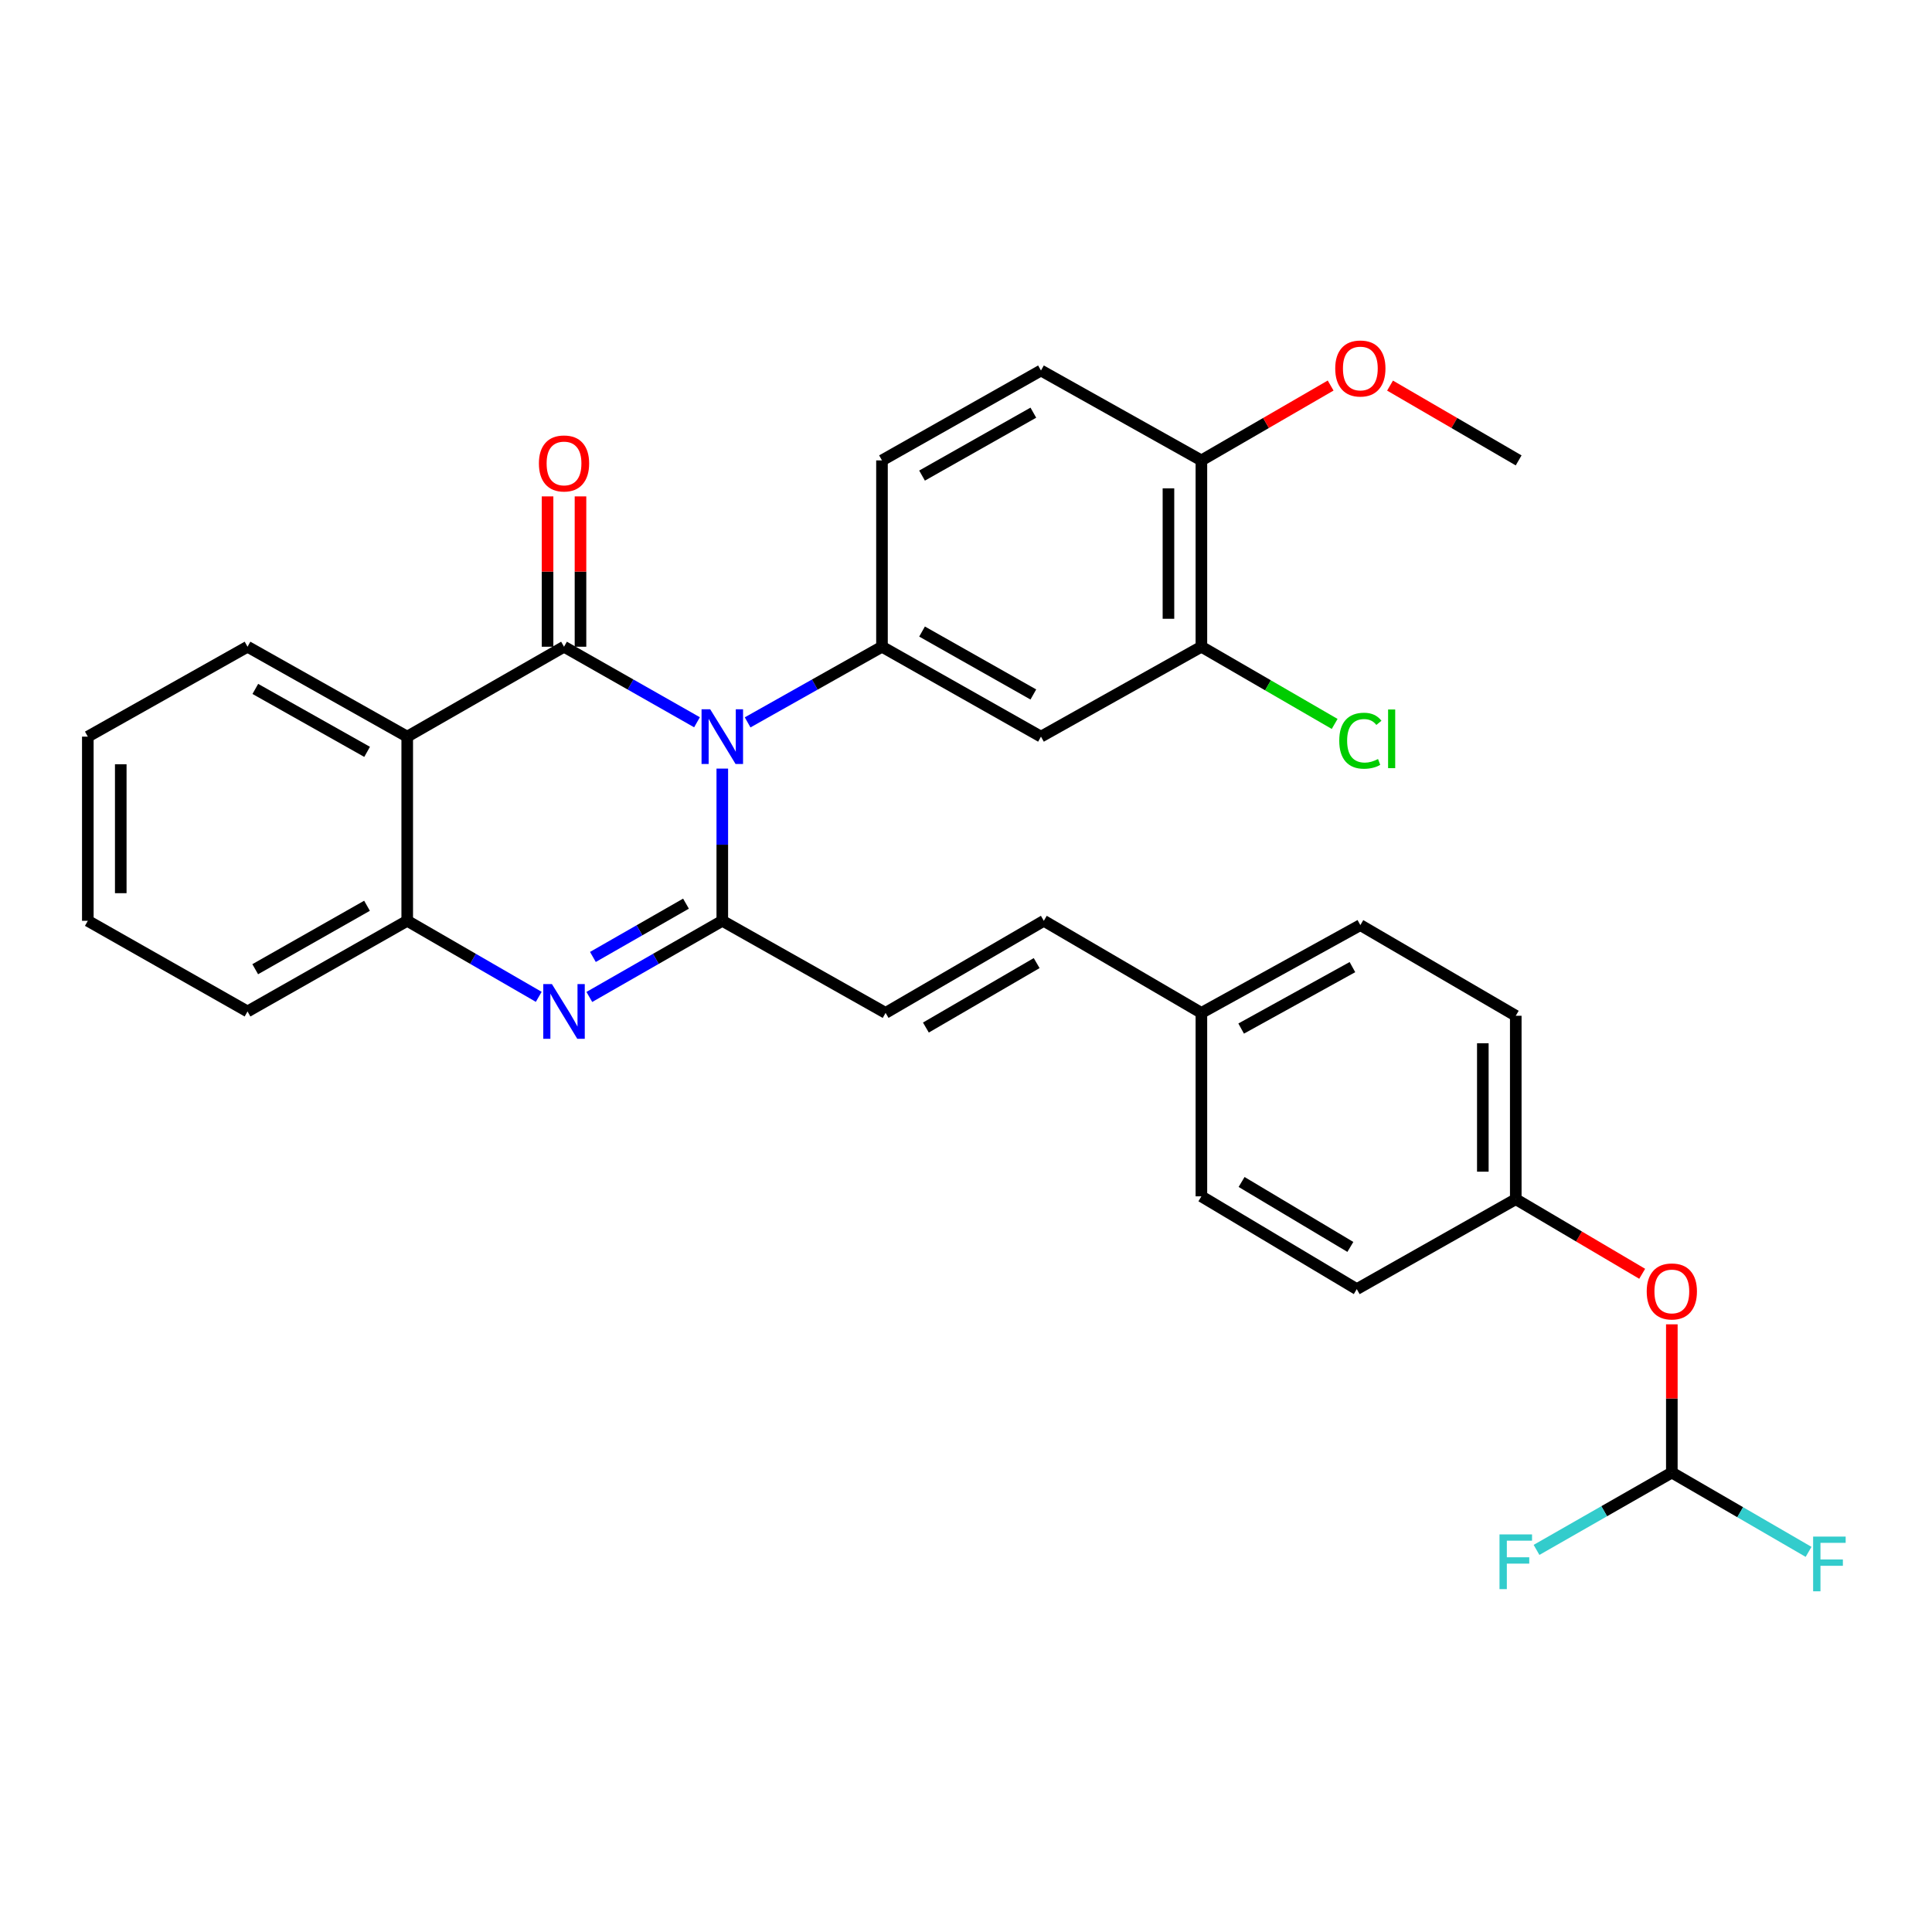 <?xml version='1.0' encoding='iso-8859-1'?>
<svg version='1.1' baseProfile='full'
              xmlns='http://www.w3.org/2000/svg'
                      xmlns:rdkit='http://www.rdkit.org/xml'
                      xmlns:xlink='http://www.w3.org/1999/xlink'
                  xml:space='preserve'
width='1000px' height='1000px' viewBox='0 0 1000 1000'>
<!-- END OF HEADER -->
<rect style='opacity:1.0;fill:#FFFFFF;stroke:none' width='1000' height='1000' x='0' y='0'> </rect>
<path class='bond-0' d='M 360.765,373.845 L 326.351,354.296' style='fill:none;fill-rule:evenodd;stroke:#0000FF;stroke-width:6px;stroke-linecap:butt;stroke-linejoin:miter;stroke-opacity:1' />
<path class='bond-0' d='M 326.351,354.296 L 291.936,334.747' style='fill:none;fill-rule:evenodd;stroke:#000000;stroke-width:6px;stroke-linecap:butt;stroke-linejoin:miter;stroke-opacity:1' />
<path class='bond-1' d='M 373.86,397.827 L 373.86,437.219' style='fill:none;fill-rule:evenodd;stroke:#0000FF;stroke-width:6px;stroke-linecap:butt;stroke-linejoin:miter;stroke-opacity:1' />
<path class='bond-1' d='M 373.86,437.219 L 373.86,476.61' style='fill:none;fill-rule:evenodd;stroke:#000000;stroke-width:6px;stroke-linecap:butt;stroke-linejoin:miter;stroke-opacity:1' />
<path class='bond-4' d='M 386.972,373.902 L 421.743,354.324' style='fill:none;fill-rule:evenodd;stroke:#0000FF;stroke-width:6px;stroke-linecap:butt;stroke-linejoin:miter;stroke-opacity:1' />
<path class='bond-4' d='M 421.743,354.324 L 456.513,334.747' style='fill:none;fill-rule:evenodd;stroke:#000000;stroke-width:6px;stroke-linecap:butt;stroke-linejoin:miter;stroke-opacity:1' />
<path class='bond-3' d='M 291.936,334.747 L 210.78,381.284' style='fill:none;fill-rule:evenodd;stroke:#000000;stroke-width:6px;stroke-linecap:butt;stroke-linejoin:miter;stroke-opacity:1' />
<path class='bond-9' d='M 300.461,334.747 L 300.461,295.84' style='fill:none;fill-rule:evenodd;stroke:#000000;stroke-width:6px;stroke-linecap:butt;stroke-linejoin:miter;stroke-opacity:1' />
<path class='bond-9' d='M 300.461,295.84 L 300.461,256.933' style='fill:none;fill-rule:evenodd;stroke:#FF0000;stroke-width:6px;stroke-linecap:butt;stroke-linejoin:miter;stroke-opacity:1' />
<path class='bond-9' d='M 283.412,334.747 L 283.412,295.84' style='fill:none;fill-rule:evenodd;stroke:#000000;stroke-width:6px;stroke-linecap:butt;stroke-linejoin:miter;stroke-opacity:1' />
<path class='bond-9' d='M 283.412,295.84 L 283.412,256.933' style='fill:none;fill-rule:evenodd;stroke:#FF0000;stroke-width:6px;stroke-linecap:butt;stroke-linejoin:miter;stroke-opacity:1' />
<path class='bond-2' d='M 373.86,476.61 L 339.448,496.317' style='fill:none;fill-rule:evenodd;stroke:#000000;stroke-width:6px;stroke-linecap:butt;stroke-linejoin:miter;stroke-opacity:1' />
<path class='bond-2' d='M 339.448,496.317 L 305.037,516.024' style='fill:none;fill-rule:evenodd;stroke:#0000FF;stroke-width:6px;stroke-linecap:butt;stroke-linejoin:miter;stroke-opacity:1' />
<path class='bond-2' d='M 355.064,467.727 L 330.976,481.522' style='fill:none;fill-rule:evenodd;stroke:#000000;stroke-width:6px;stroke-linecap:butt;stroke-linejoin:miter;stroke-opacity:1' />
<path class='bond-2' d='M 330.976,481.522 L 306.887,495.316' style='fill:none;fill-rule:evenodd;stroke:#0000FF;stroke-width:6px;stroke-linecap:butt;stroke-linejoin:miter;stroke-opacity:1' />
<path class='bond-6' d='M 373.86,476.61 L 458.379,524.274' style='fill:none;fill-rule:evenodd;stroke:#000000;stroke-width:6px;stroke-linecap:butt;stroke-linejoin:miter;stroke-opacity:1' />
<path class='bond-5' d='M 278.853,515.962 L 244.816,496.286' style='fill:none;fill-rule:evenodd;stroke:#0000FF;stroke-width:6px;stroke-linecap:butt;stroke-linejoin:miter;stroke-opacity:1' />
<path class='bond-5' d='M 244.816,496.286 L 210.78,476.61' style='fill:none;fill-rule:evenodd;stroke:#000000;stroke-width:6px;stroke-linecap:butt;stroke-linejoin:miter;stroke-opacity:1' />
<path class='bond-21' d='M 210.78,381.284 L 128.117,334.747' style='fill:none;fill-rule:evenodd;stroke:#000000;stroke-width:6px;stroke-linecap:butt;stroke-linejoin:miter;stroke-opacity:1' />
<path class='bond-21' d='M 190.016,389.16 L 132.153,356.585' style='fill:none;fill-rule:evenodd;stroke:#000000;stroke-width:6px;stroke-linecap:butt;stroke-linejoin:miter;stroke-opacity:1' />
<path class='bond-31' d='M 210.78,381.284 L 210.78,476.61' style='fill:none;fill-rule:evenodd;stroke:#000000;stroke-width:6px;stroke-linecap:butt;stroke-linejoin:miter;stroke-opacity:1' />
<path class='bond-7' d='M 456.513,334.747 L 538.807,381.284' style='fill:none;fill-rule:evenodd;stroke:#000000;stroke-width:6px;stroke-linecap:butt;stroke-linejoin:miter;stroke-opacity:1' />
<path class='bond-7' d='M 477.25,326.887 L 534.855,359.462' style='fill:none;fill-rule:evenodd;stroke:#000000;stroke-width:6px;stroke-linecap:butt;stroke-linejoin:miter;stroke-opacity:1' />
<path class='bond-12' d='M 456.513,334.747 L 456.513,238.303' style='fill:none;fill-rule:evenodd;stroke:#000000;stroke-width:6px;stroke-linecap:butt;stroke-linejoin:miter;stroke-opacity:1' />
<path class='bond-27' d='M 210.78,476.61 L 128.117,523.526' style='fill:none;fill-rule:evenodd;stroke:#000000;stroke-width:6px;stroke-linecap:butt;stroke-linejoin:miter;stroke-opacity:1' />
<path class='bond-27' d='M 189.965,468.82 L 132.101,501.66' style='fill:none;fill-rule:evenodd;stroke:#000000;stroke-width:6px;stroke-linecap:butt;stroke-linejoin:miter;stroke-opacity:1' />
<path class='bond-10' d='M 458.379,524.274 L 540.284,476.61' style='fill:none;fill-rule:evenodd;stroke:#000000;stroke-width:6px;stroke-linecap:butt;stroke-linejoin:miter;stroke-opacity:1' />
<path class='bond-10' d='M 479.241,531.86 L 536.574,498.496' style='fill:none;fill-rule:evenodd;stroke:#000000;stroke-width:6px;stroke-linecap:butt;stroke-linejoin:miter;stroke-opacity:1' />
<path class='bond-8' d='M 538.807,381.284 L 621.839,334.747' style='fill:none;fill-rule:evenodd;stroke:#000000;stroke-width:6px;stroke-linecap:butt;stroke-linejoin:miter;stroke-opacity:1' />
<path class='bond-18' d='M 621.839,334.747 L 656.327,354.727' style='fill:none;fill-rule:evenodd;stroke:#000000;stroke-width:6px;stroke-linecap:butt;stroke-linejoin:miter;stroke-opacity:1' />
<path class='bond-18' d='M 656.327,354.727 L 690.816,374.707' style='fill:none;fill-rule:evenodd;stroke:#00CC00;stroke-width:6px;stroke-linecap:butt;stroke-linejoin:miter;stroke-opacity:1' />
<path class='bond-32' d='M 621.839,334.747 L 621.839,238.303' style='fill:none;fill-rule:evenodd;stroke:#000000;stroke-width:6px;stroke-linecap:butt;stroke-linejoin:miter;stroke-opacity:1' />
<path class='bond-32' d='M 604.789,320.281 L 604.789,252.77' style='fill:none;fill-rule:evenodd;stroke:#000000;stroke-width:6px;stroke-linecap:butt;stroke-linejoin:miter;stroke-opacity:1' />
<path class='bond-16' d='M 540.284,476.61 L 621.839,524.274' style='fill:none;fill-rule:evenodd;stroke:#000000;stroke-width:6px;stroke-linecap:butt;stroke-linejoin:miter;stroke-opacity:1' />
<path class='bond-11' d='M 865.337,762.193 L 865.337,723.831' style='fill:none;fill-rule:evenodd;stroke:#000000;stroke-width:6px;stroke-linecap:butt;stroke-linejoin:miter;stroke-opacity:1' />
<path class='bond-11' d='M 865.337,723.831 L 865.337,685.469' style='fill:none;fill-rule:evenodd;stroke:#FF0000;stroke-width:6px;stroke-linecap:butt;stroke-linejoin:miter;stroke-opacity:1' />
<path class='bond-19' d='M 865.337,762.193 L 900.726,782.719' style='fill:none;fill-rule:evenodd;stroke:#000000;stroke-width:6px;stroke-linecap:butt;stroke-linejoin:miter;stroke-opacity:1' />
<path class='bond-19' d='M 900.726,782.719 L 936.114,803.246' style='fill:none;fill-rule:evenodd;stroke:#33CCCC;stroke-width:6px;stroke-linecap:butt;stroke-linejoin:miter;stroke-opacity:1' />
<path class='bond-20' d='M 865.337,762.193 L 830.321,782.21' style='fill:none;fill-rule:evenodd;stroke:#000000;stroke-width:6px;stroke-linecap:butt;stroke-linejoin:miter;stroke-opacity:1' />
<path class='bond-20' d='M 830.321,782.21 L 795.305,802.226' style='fill:none;fill-rule:evenodd;stroke:#33CCCC;stroke-width:6px;stroke-linecap:butt;stroke-linejoin:miter;stroke-opacity:1' />
<path class='bond-15' d='M 456.513,238.303 L 538.807,191.776' style='fill:none;fill-rule:evenodd;stroke:#000000;stroke-width:6px;stroke-linecap:butt;stroke-linejoin:miter;stroke-opacity:1' />
<path class='bond-15' d='M 477.249,246.166 L 534.854,213.597' style='fill:none;fill-rule:evenodd;stroke:#000000;stroke-width:6px;stroke-linecap:butt;stroke-linejoin:miter;stroke-opacity:1' />
<path class='bond-13' d='M 621.839,238.303 L 538.807,191.776' style='fill:none;fill-rule:evenodd;stroke:#000000;stroke-width:6px;stroke-linecap:butt;stroke-linejoin:miter;stroke-opacity:1' />
<path class='bond-26' d='M 621.839,238.303 L 655.287,218.929' style='fill:none;fill-rule:evenodd;stroke:#000000;stroke-width:6px;stroke-linecap:butt;stroke-linejoin:miter;stroke-opacity:1' />
<path class='bond-26' d='M 655.287,218.929 L 688.736,199.555' style='fill:none;fill-rule:evenodd;stroke:#FF0000;stroke-width:6px;stroke-linecap:butt;stroke-linejoin:miter;stroke-opacity:1' />
<path class='bond-14' d='M 849.992,659.309 L 817.276,640.004' style='fill:none;fill-rule:evenodd;stroke:#FF0000;stroke-width:6px;stroke-linecap:butt;stroke-linejoin:miter;stroke-opacity:1' />
<path class='bond-14' d='M 817.276,640.004 L 784.559,620.699' style='fill:none;fill-rule:evenodd;stroke:#000000;stroke-width:6px;stroke-linecap:butt;stroke-linejoin:miter;stroke-opacity:1' />
<path class='bond-22' d='M 621.839,524.274 L 621.839,619.222' style='fill:none;fill-rule:evenodd;stroke:#000000;stroke-width:6px;stroke-linecap:butt;stroke-linejoin:miter;stroke-opacity:1' />
<path class='bond-23' d='M 621.839,524.274 L 704.113,478.836' style='fill:none;fill-rule:evenodd;stroke:#000000;stroke-width:6px;stroke-linecap:butt;stroke-linejoin:miter;stroke-opacity:1' />
<path class='bond-23' d='M 642.422,532.383 L 700.015,500.577' style='fill:none;fill-rule:evenodd;stroke:#000000;stroke-width:6px;stroke-linecap:butt;stroke-linejoin:miter;stroke-opacity:1' />
<path class='bond-17' d='M 784.559,620.699 L 784.559,525.761' style='fill:none;fill-rule:evenodd;stroke:#000000;stroke-width:6px;stroke-linecap:butt;stroke-linejoin:miter;stroke-opacity:1' />
<path class='bond-17' d='M 767.51,606.459 L 767.51,540.002' style='fill:none;fill-rule:evenodd;stroke:#000000;stroke-width:6px;stroke-linecap:butt;stroke-linejoin:miter;stroke-opacity:1' />
<path class='bond-34' d='M 784.559,620.699 L 702.266,667.245' style='fill:none;fill-rule:evenodd;stroke:#000000;stroke-width:6px;stroke-linecap:butt;stroke-linejoin:miter;stroke-opacity:1' />
<path class='bond-29' d='M 128.117,334.747 L 45.455,381.284' style='fill:none;fill-rule:evenodd;stroke:#000000;stroke-width:6px;stroke-linecap:butt;stroke-linejoin:miter;stroke-opacity:1' />
<path class='bond-25' d='M 621.839,619.222 L 702.266,667.245' style='fill:none;fill-rule:evenodd;stroke:#000000;stroke-width:6px;stroke-linecap:butt;stroke-linejoin:miter;stroke-opacity:1' />
<path class='bond-25' d='M 642.644,611.787 L 698.943,645.403' style='fill:none;fill-rule:evenodd;stroke:#000000;stroke-width:6px;stroke-linecap:butt;stroke-linejoin:miter;stroke-opacity:1' />
<path class='bond-24' d='M 704.113,478.836 L 784.559,525.761' style='fill:none;fill-rule:evenodd;stroke:#000000;stroke-width:6px;stroke-linecap:butt;stroke-linejoin:miter;stroke-opacity:1' />
<path class='bond-28' d='M 719.483,199.588 L 752.765,218.946' style='fill:none;fill-rule:evenodd;stroke:#FF0000;stroke-width:6px;stroke-linecap:butt;stroke-linejoin:miter;stroke-opacity:1' />
<path class='bond-28' d='M 752.765,218.946 L 786.046,238.303' style='fill:none;fill-rule:evenodd;stroke:#000000;stroke-width:6px;stroke-linecap:butt;stroke-linejoin:miter;stroke-opacity:1' />
<path class='bond-30' d='M 128.117,523.526 L 45.455,476.61' style='fill:none;fill-rule:evenodd;stroke:#000000;stroke-width:6px;stroke-linecap:butt;stroke-linejoin:miter;stroke-opacity:1' />
<path class='bond-33' d='M 45.455,381.284 L 45.455,476.61' style='fill:none;fill-rule:evenodd;stroke:#000000;stroke-width:6px;stroke-linecap:butt;stroke-linejoin:miter;stroke-opacity:1' />
<path class='bond-33' d='M 62.504,395.583 L 62.504,462.311' style='fill:none;fill-rule:evenodd;stroke:#000000;stroke-width:6px;stroke-linecap:butt;stroke-linejoin:miter;stroke-opacity:1' />
<path  class='atom-0' d='M 367.6 367.124
L 376.88 382.124
Q 377.8 383.604, 379.28 386.284
Q 380.76 388.964, 380.84 389.124
L 380.84 367.124
L 384.6 367.124
L 384.6 395.444
L 380.72 395.444
L 370.76 379.044
Q 369.6 377.124, 368.36 374.924
Q 367.16 372.724, 366.8 372.044
L 366.8 395.444
L 363.12 395.444
L 363.12 367.124
L 367.6 367.124
' fill='#0000FF'/>
<path  class='atom-3' d='M 285.676 509.366
L 294.956 524.366
Q 295.876 525.846, 297.356 528.526
Q 298.836 531.206, 298.916 531.366
L 298.916 509.366
L 302.676 509.366
L 302.676 537.686
L 298.796 537.686
L 288.836 521.286
Q 287.676 519.366, 286.436 517.166
Q 285.236 514.966, 284.876 514.286
L 284.876 537.686
L 281.196 537.686
L 281.196 509.366
L 285.676 509.366
' fill='#0000FF'/>
<path  class='atom-10' d='M 278.936 239.879
Q 278.936 233.079, 282.296 229.279
Q 285.656 225.479, 291.936 225.479
Q 298.216 225.479, 301.576 229.279
Q 304.936 233.079, 304.936 239.879
Q 304.936 246.759, 301.536 250.679
Q 298.136 254.559, 291.936 254.559
Q 285.696 254.559, 282.296 250.679
Q 278.936 246.799, 278.936 239.879
M 291.936 251.359
Q 296.256 251.359, 298.576 248.479
Q 300.936 245.559, 300.936 239.879
Q 300.936 234.319, 298.576 231.519
Q 296.256 228.679, 291.936 228.679
Q 287.616 228.679, 285.256 231.479
Q 282.936 234.279, 282.936 239.879
Q 282.936 245.599, 285.256 248.479
Q 287.616 251.359, 291.936 251.359
' fill='#FF0000'/>
<path  class='atom-15' d='M 852.337 668.443
Q 852.337 661.643, 855.697 657.843
Q 859.057 654.043, 865.337 654.043
Q 871.617 654.043, 874.977 657.843
Q 878.337 661.643, 878.337 668.443
Q 878.337 675.323, 874.937 679.243
Q 871.537 683.123, 865.337 683.123
Q 859.097 683.123, 855.697 679.243
Q 852.337 675.363, 852.337 668.443
M 865.337 679.923
Q 869.657 679.923, 871.977 677.043
Q 874.337 674.123, 874.337 668.443
Q 874.337 662.883, 871.977 660.083
Q 869.657 657.243, 865.337 657.243
Q 861.017 657.243, 858.657 660.043
Q 856.337 662.843, 856.337 668.443
Q 856.337 674.163, 858.657 677.043
Q 861.017 679.923, 865.337 679.923
' fill='#FF0000'/>
<path  class='atom-19' d='M 693.193 383.391
Q 693.193 376.351, 696.473 372.671
Q 699.793 368.951, 706.073 368.951
Q 711.913 368.951, 715.033 373.071
L 712.393 375.231
Q 710.113 372.231, 706.073 372.231
Q 701.793 372.231, 699.513 375.111
Q 697.273 377.951, 697.273 383.391
Q 697.273 388.991, 699.593 391.871
Q 701.953 394.751, 706.513 394.751
Q 709.633 394.751, 713.273 392.871
L 714.393 395.871
Q 712.913 396.831, 710.673 397.391
Q 708.433 397.951, 705.953 397.951
Q 699.793 397.951, 696.473 394.191
Q 693.193 390.431, 693.193 383.391
' fill='#00CC00'/>
<path  class='atom-19' d='M 718.473 367.231
L 722.153 367.231
L 722.153 397.591
L 718.473 397.591
L 718.473 367.231
' fill='#00CC00'/>
<path  class='atom-20' d='M 938.471 795.336
L 955.311 795.336
L 955.311 798.576
L 942.271 798.576
L 942.271 807.176
L 953.871 807.176
L 953.871 810.456
L 942.271 810.456
L 942.271 823.656
L 938.471 823.656
L 938.471 795.336
' fill='#33CCCC'/>
<path  class='atom-21' d='M 776.139 794.209
L 792.979 794.209
L 792.979 797.449
L 779.939 797.449
L 779.939 806.049
L 791.539 806.049
L 791.539 809.329
L 779.939 809.329
L 779.939 822.529
L 776.139 822.529
L 776.139 794.209
' fill='#33CCCC'/>
<path  class='atom-27' d='M 691.113 190.729
Q 691.113 183.929, 694.473 180.129
Q 697.833 176.329, 704.113 176.329
Q 710.393 176.329, 713.753 180.129
Q 717.113 183.929, 717.113 190.729
Q 717.113 197.609, 713.713 201.529
Q 710.313 205.409, 704.113 205.409
Q 697.873 205.409, 694.473 201.529
Q 691.113 197.649, 691.113 190.729
M 704.113 202.209
Q 708.433 202.209, 710.753 199.329
Q 713.113 196.409, 713.113 190.729
Q 713.113 185.169, 710.753 182.369
Q 708.433 179.529, 704.113 179.529
Q 699.793 179.529, 697.433 182.329
Q 695.113 185.129, 695.113 190.729
Q 695.113 196.449, 697.433 199.329
Q 699.793 202.209, 704.113 202.209
' fill='#FF0000'/>
</svg>
